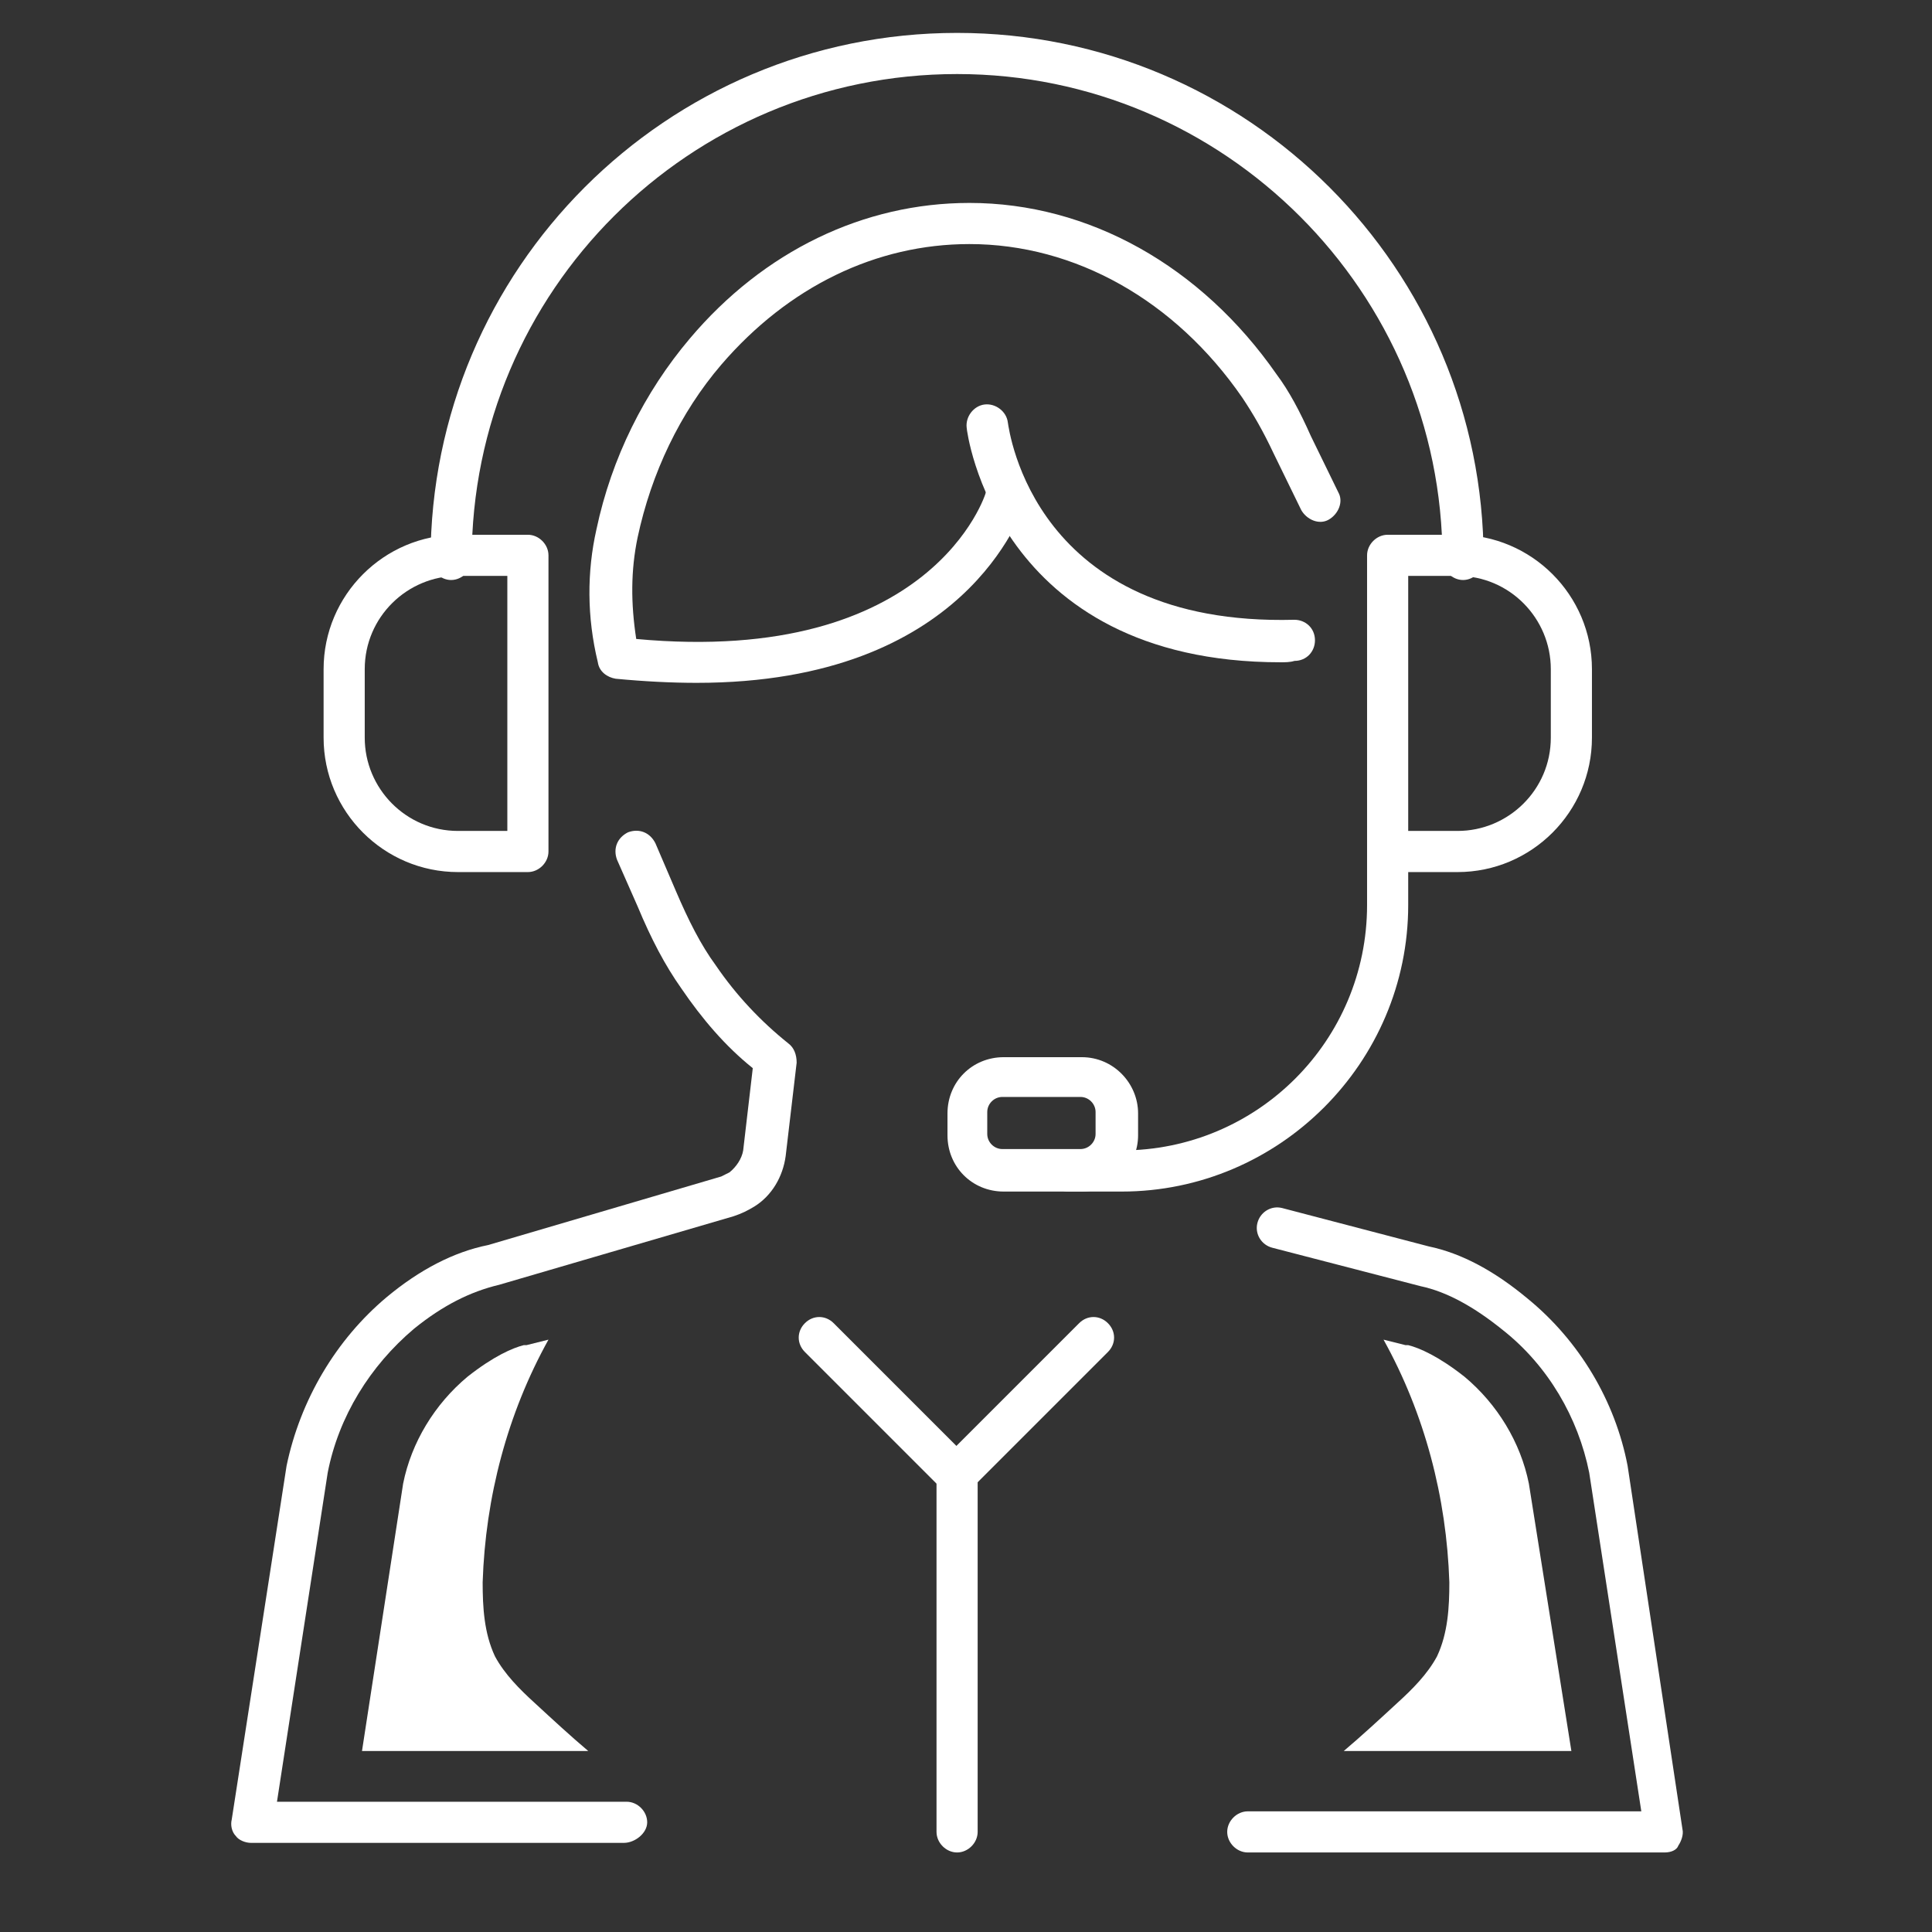 <?xml version="1.0" encoding="utf-8"?>
<!-- Generator: Adobe Illustrator 23.0.3, SVG Export Plug-In . SVG Version: 6.00 Build 0)  -->
<svg version="1.1" id="Laag_1" xmlns="http://www.w3.org/2000/svg" xmlns:xlink="http://www.w3.org/1999/xlink" x="0px" y="0px"
	 viewBox="0 0 140.9 140.9" style="enable-background:new 0 0 140.9 140.9;" xml:space="preserve">
<rect x="0" y="0" width="140.9" height="140.9" fill="#333333" stroke="none"/>
<style type="text/css">
	.st0{fill:#FFFFFF;}
</style>
<g>
	<path class="st0" d="M106.7,42.3c-0.8,0-1.5-0.7-1.5-1.5c0-19.5-15.9-35.4-35.4-35.4S34.4,21.2,34.4,40.8c0,0.8-0.7,1.5-1.5,1.5
		s-1.5-0.7-1.5-1.5c0-21.2,17.2-38.4,38.4-38.4s38.4,17.2,38.4,38.4C108.2,41.6,107.5,42.3,106.7,42.3z"/>
	<path class="st0" d="M81.8,86.9h-3.9c-0.8,0-1.5-0.7-1.5-1.5s0.7-1.5,1.5-1.5h3.9c9.9,0,17.9-8,17.9-17.9V40.5
		c0-0.8,0.7-1.5,1.5-1.5h5.1c5.4,0,9.8,4.4,9.8,9.8v5c0,5.4-4.4,9.8-9.8,9.8h-3.6V66C102.7,77.5,93.3,86.9,81.8,86.9z M102.7,60.6
		h3.6c3.7,0,6.8-3,6.8-6.8v-5c0-3.7-3-6.8-6.8-6.8h-3.6V60.6z"/>
	<path class="st0" d="M38.5,63.6h-5.1c-5.4,0-9.8-4.4-9.8-9.8v-5c0-5.4,4.4-9.8,9.8-9.8h5.1c0.8,0,1.5,0.7,1.5,1.5v21.6
		C40,62.9,39.3,63.6,38.5,63.6z M33.4,42c-3.7,0-6.8,3-6.8,6.8v5c0,3.7,3,6.8,6.8,6.8H37V42H33.4z"/>
	<path class="st0" d="M78.9,86.9h-5.7c-2.3,0-4.1-1.8-4.1-4.1v-1.6c0-2.3,1.8-4.1,4.1-4.1h5.7c2.3,0,4.1,1.9,4.1,4.1v1.6
		C83,85,81.2,86.9,78.9,86.9z M73.1,80c-0.6,0-1.1,0.5-1.1,1.1v1.6c0,0.6,0.5,1.1,1.1,1.1h5.7c0.6,0,1.1-0.5,1.1-1.1v-1.6
		c0-0.6-0.5-1.1-1.1-1.1H73.1z"/>
	<path class="st0" d="M121.4,135.1H91c-0.8,0-1.5-0.7-1.5-1.5s0.7-1.5,1.5-1.5h28.7l-3.8-24.7c-0.8-4-3-7.8-6.3-10.4
		c-2.1-1.7-4.1-2.8-6-3.2l-10.8-2.8c-0.8-0.2-1.3-1-1.1-1.8s1-1.3,1.8-1.1l10.7,2.8c2.4,0.5,4.8,1.8,7.2,3.8
		c3.8,3.1,6.4,7.5,7.3,12.2l4,26.5c0.1,0.4-0.1,0.9-0.3,1.2C122.3,134.9,121.9,135.1,121.4,135.1z"/>
	<path class="st0" d="M45.5,134.4H18.3c-0.4,0-0.9-0.2-1.1-0.5c-0.3-0.3-0.4-0.8-0.3-1.2l4-25.8c1-4.8,3.6-9.2,7.3-12.3
		c2.4-2,4.9-3.3,7.4-3.8l17-5c0.2-0.1,0.4-0.2,0.6-0.3c0.5-0.4,0.9-1,1-1.6l0.7-6c-2-1.6-3.7-3.6-5.2-5.8c-1.2-1.7-2.2-3.6-3.2-6
		L45,62.7c-0.3-0.8,0-1.6,0.8-2c0.8-0.3,1.6,0,2,0.8l1.5,3.5c0.9,2.1,1.8,3.9,2.9,5.4c1.5,2.2,3.3,4.1,5.3,5.7
		c0.4,0.3,0.6,0.8,0.6,1.4l-0.8,6.8c-0.2,1.5-1,2.9-2.3,3.7c-0.5,0.3-0.9,0.5-1.5,0.7l-17.1,5c-2.1,0.5-4.1,1.5-6.2,3.2
		c-3.2,2.7-5.5,6.4-6.3,10.5l-3.7,24h25.5c0.8,0,1.5,0.7,1.5,1.5S46.3,134.4,45.5,134.4z"/>
	<path class="st0" d="M50.8,49.8c-1.8,0-3.8-0.1-5.9-0.3c-0.6-0.1-1.2-0.5-1.3-1.2c-0.8-3.3-0.8-6.6-0.1-9.7
		c1.1-5.2,3.5-10,6.8-13.9c5.4-6.4,12.7-9.9,20.4-9.9c8.7,0,16.9,4.6,22.4,12.5c0.9,1.2,1.7,2.7,2.5,4.5l2,4.1c0.4,0.7,0,1.6-0.7,2
		c-0.7,0.4-1.6,0-2-0.7l-2-4.1c-0.8-1.7-1.5-2.9-2.3-4.1c-4.9-7.1-12.2-11.2-19.9-11.2c-6.8,0-13.2,3.1-18.1,8.8
		c-3,3.5-5.1,7.9-6.1,12.6c-0.5,2.4-0.5,4.8-0.1,7.4c21.6,2,25.5-10.6,25.5-10.7c0.2-0.8,1.1-1.3,1.9-1c0.8,0.2,1.3,1.1,1,1.9
		C74.4,37.3,70.6,49.8,50.8,49.8z"/>
	<path class="st0" d="M69.8,135.1c-0.8,0-1.5-0.7-1.5-1.5v-26.1c0-0.8,0.7-1.5,1.5-1.5c0.8,0,1.5,0.7,1.5,1.5v26.1
		C71.3,134.4,70.6,135.1,69.8,135.1z"/>
	<path class="st0" d="M69.8,109c-0.4,0-0.8-0.1-1.1-0.4c-0.6-0.6-0.6-1.5,0-2.1l10-10c0.6-0.6,1.5-0.6,2.1,0s0.6,1.5,0,2.1l-10,10
		C70.6,108.8,70.2,109,69.8,109z"/>
	<path class="st0" d="M69.8,109c-0.4,0-0.8-0.1-1.1-0.4l-10-10c-0.6-0.6-0.6-1.5,0-2.1s1.5-0.6,2.1,0l10,10c0.6,0.6,0.6,1.5,0,2.1
		C70.6,108.8,70.2,109,69.8,109z"/>
	<path class="st0" d="M93.4,48.3c-20.8,0-22.9-16.9-22.9-17.1c-0.1-0.8,0.5-1.6,1.3-1.7c0.8-0.1,1.6,0.5,1.7,1.3
		c0.1,0.6,1.9,14.9,20.9,14.4c0.8,0,1.5,0.6,1.5,1.5c0,0.8-0.6,1.5-1.5,1.5C94.1,48.3,93.7,48.3,93.4,48.3z"/>
	<path class="st0" d="M111.5,108.2c-0.6-3-2.3-5.8-4.7-7.8c-1.9-1.5-3.3-2.1-4.1-2.3l-0.1,0l-0.1,0l-1.6-0.4
		c3,5.4,4.6,11.5,4.8,17.7c0,1.8-0.1,3.7-0.9,5.4c-0.7,1.3-1.8,2.4-2.9,3.4c-1.3,1.2-2.6,2.4-3.9,3.5h16.6L111.5,108.2z"/>
	<path class="st0" d="M29.4,108.2c0.6-3,2.3-5.8,4.7-7.8c1.9-1.5,3.3-2.1,4.1-2.3l0.1,0l0.1,0l1.6-0.4c-3,5.4-4.6,11.5-4.8,17.7
		c0,1.8,0.1,3.7,0.9,5.4c0.7,1.3,1.8,2.4,2.9,3.4c1.3,1.2,2.6,2.4,3.9,3.5H26.4L29.4,108.2z"/>
</g>
</svg>
